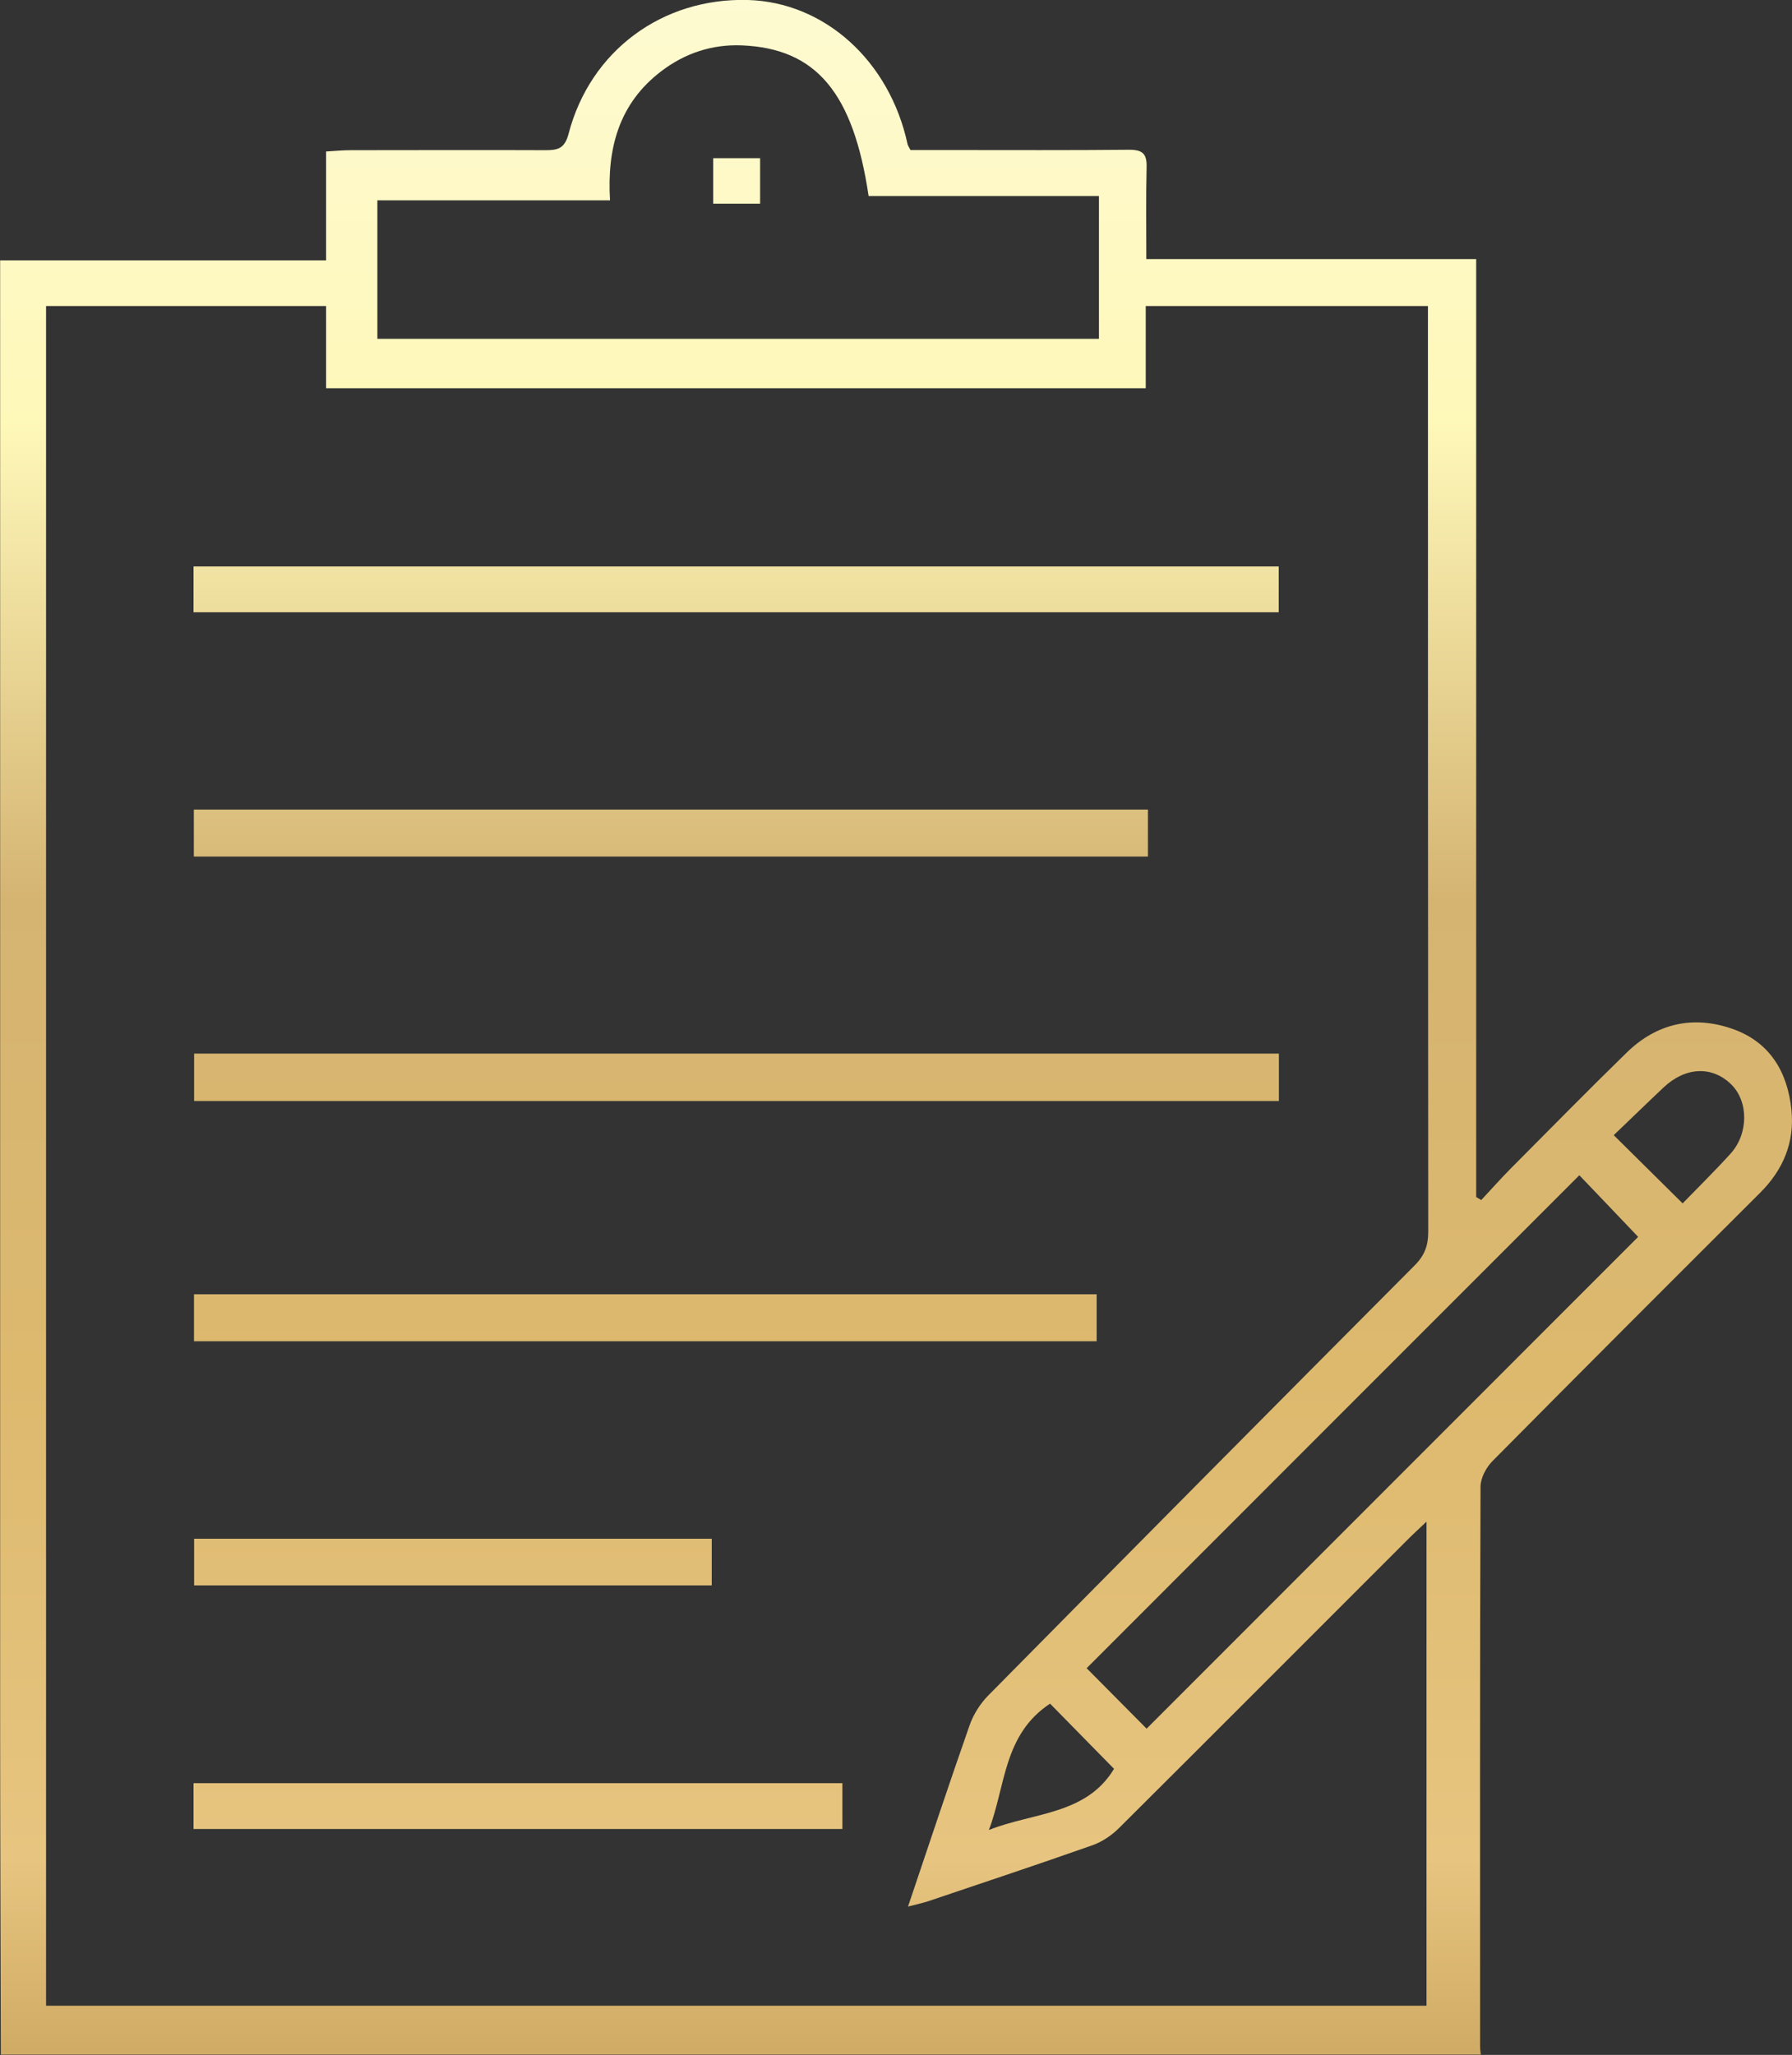 <svg width="123" height="141" viewBox="0 0 123 141" fill="none" xmlns="http://www.w3.org/2000/svg">
<rect x="0" y="0" width="123" height="141" fill="#333333" stroke="none"/>
<g clip-path="url(#clip0_2011_236)">
<path d="M0.059 140.999C0.04 133.2 0.01 125.4 0.01 117.6C0.01 84.88 0.01 52.159 0.01 19.429C0.01 18.971 0.01 18.523 0.01 17.867H22.382V10.395C23.019 10.356 23.546 10.306 24.073 10.306C28.527 10.306 32.972 10.286 37.427 10.306C38.282 10.306 38.759 10.206 39.028 9.172C40.519 3.471 45.471 -0.16 51.328 -0.001C56.598 0.148 61.062 4.178 62.295 9.898C62.315 9.978 62.365 10.057 62.494 10.296C63.359 10.296 64.314 10.296 65.268 10.296C69.355 10.296 73.432 10.316 77.519 10.276C78.414 10.276 78.722 10.545 78.702 11.45C78.652 13.509 78.682 15.569 78.682 17.777H101.323V82.134C101.443 82.204 101.552 82.273 101.671 82.343C102.337 81.627 102.994 80.89 103.68 80.194C106.335 77.528 108.97 74.842 111.664 72.215C113.723 70.216 116.208 69.659 118.903 70.594C121.469 71.489 122.692 73.538 122.96 76.145C123.189 78.373 122.403 80.264 120.802 81.855C114.657 87.984 108.522 94.112 102.427 100.27C101.999 100.708 101.621 101.424 101.621 102.021C101.572 114.825 101.592 127.628 101.592 140.432C101.592 140.611 101.621 140.8 101.641 140.979H0.059V140.999ZM22.382 26.631V21H3.162V137.627H97.913V104.409C97.395 104.906 97.028 105.234 96.68 105.583C90.057 112.198 83.455 118.824 76.813 125.43C76.316 125.927 75.669 126.365 75.013 126.604C71.264 127.927 67.486 129.18 63.717 130.454C63.319 130.583 62.902 130.673 62.325 130.822C63.777 126.524 65.129 122.435 66.551 118.386C66.81 117.64 67.277 116.904 67.834 116.337C77.568 106.478 87.333 96.639 97.107 86.82C97.783 86.143 98.032 85.467 98.032 84.522C98.012 63.829 98.012 43.126 98.012 22.433V21H78.642V26.641H22.382V26.631ZM25.902 23.249H75.43V13.45H59.62C58.566 6.356 56.021 3.322 50.91 3.113C48.892 3.033 47.022 3.64 45.392 4.884C42.498 7.082 41.653 10.157 41.871 13.748H25.902V23.249ZM78.702 118.615C90.047 107.264 101.363 95.952 112.44 84.87C111.117 83.477 109.676 81.975 108.403 80.642C97.147 91.893 85.841 103.205 74.585 114.467C75.918 115.81 77.37 117.272 78.702 118.615ZM110.769 77.896C112.45 79.557 113.931 81.02 115.493 82.572C116.507 81.527 117.68 80.373 118.784 79.159C120.027 77.786 120.017 75.578 118.834 74.414C117.521 73.121 115.691 73.2 114.19 74.613C112.997 75.737 111.823 76.881 110.769 77.886V77.896ZM72.08 116.894C68.858 119.013 69.027 122.575 67.874 125.569C70.906 124.355 74.555 124.544 76.465 121.371C74.973 119.849 73.531 118.376 72.07 116.894H72.08Z" fill="url(#paint0_linear_2011_236)"/>
<path d="M87.781 75.548H13.324V72.295H87.781V75.548Z" fill="url(#paint1_linear_2011_236)"/>
<path d="M13.283 42.011V38.867H87.769V42.011H13.283Z" fill="url(#paint2_linear_2011_236)"/>
<path d="M78.792 55.551V58.774H13.305V55.551H78.792Z" fill="url(#paint3_linear_2011_236)"/>
<path d="M75.272 88.809V92.032H13.315V88.809H75.282H75.272Z" fill="url(#paint4_linear_2011_236)"/>
<path d="M13.283 125.499V122.355H57.82V125.499H13.283Z" fill="url(#paint5_linear_2011_236)"/>
<path d="M48.852 108.785H13.324V105.582H48.852V108.785Z" fill="url(#paint6_linear_2011_236)"/>
<path d="M52.173 10.854V13.977H48.951V10.854H52.173Z" fill="url(#paint7_linear_2011_236)"/>
</g>
<defs>
<linearGradient id="paint0_linear_2011_236" x1="61.5" y1="169.482" x2="61.5" y2="-13.033" gradientUnits="userSpaceOnUse">
<stop stop-color="#9F732A"/>
<stop offset="0.23" stop-color="#E7C580"/>
<stop offset="0.41" stop-color="#DDB96E"/>
<stop offset="0.59" stop-color="#D5B472"/>
<stop offset="0.77" stop-color="#FEF8B9"/>
<stop offset="1" stop-color="#FEFBDC"/>
</linearGradient>
<linearGradient id="paint1_linear_2011_236" x1="50.552" y1="169.482" x2="50.552" y2="-13.033" gradientUnits="userSpaceOnUse">
<stop stop-color="#9F732A"/>
<stop offset="0.23" stop-color="#E7C580"/>
<stop offset="0.41" stop-color="#DDB96E"/>
<stop offset="0.59" stop-color="#D5B472"/>
<stop offset="0.77" stop-color="#FEF8B9"/>
<stop offset="1" stop-color="#FEFBDC"/>
</linearGradient>
<linearGradient id="paint2_linear_2011_236" x1="50.531" y1="169.481" x2="50.531" y2="-13.034" gradientUnits="userSpaceOnUse">
<stop stop-color="#9F732A"/>
<stop offset="0.23" stop-color="#E7C580"/>
<stop offset="0.41" stop-color="#DDB96E"/>
<stop offset="0.59" stop-color="#D5B472"/>
<stop offset="0.77" stop-color="#FEF8B9"/>
<stop offset="1" stop-color="#FEFBDC"/>
</linearGradient>
<linearGradient id="paint3_linear_2011_236" x1="46.048" y1="169.481" x2="46.048" y2="-13.034" gradientUnits="userSpaceOnUse">
<stop stop-color="#9F732A"/>
<stop offset="0.23" stop-color="#E7C580"/>
<stop offset="0.41" stop-color="#DDB96E"/>
<stop offset="0.59" stop-color="#D5B472"/>
<stop offset="0.77" stop-color="#FEF8B9"/>
<stop offset="1" stop-color="#FEFBDC"/>
</linearGradient>
<linearGradient id="paint4_linear_2011_236" x1="44.288" y1="169.481" x2="44.288" y2="-13.034" gradientUnits="userSpaceOnUse">
<stop stop-color="#9F732A"/>
<stop offset="0.23" stop-color="#E7C580"/>
<stop offset="0.41" stop-color="#DDB96E"/>
<stop offset="0.59" stop-color="#D5B472"/>
<stop offset="0.77" stop-color="#FEF8B9"/>
<stop offset="1" stop-color="#FEFBDC"/>
</linearGradient>
<linearGradient id="paint5_linear_2011_236" x1="35.547" y1="169.482" x2="35.547" y2="-13.034" gradientUnits="userSpaceOnUse">
<stop stop-color="#9F732A"/>
<stop offset="0.23" stop-color="#E7C580"/>
<stop offset="0.41" stop-color="#DDB96E"/>
<stop offset="0.59" stop-color="#D5B472"/>
<stop offset="0.77" stop-color="#FEF8B9"/>
<stop offset="1" stop-color="#FEFBDC"/>
</linearGradient>
<linearGradient id="paint6_linear_2011_236" x1="31.083" y1="169.481" x2="31.083" y2="-13.034" gradientUnits="userSpaceOnUse">
<stop stop-color="#9F732A"/>
<stop offset="0.23" stop-color="#E7C580"/>
<stop offset="0.41" stop-color="#DDB96E"/>
<stop offset="0.59" stop-color="#D5B472"/>
<stop offset="0.77" stop-color="#FEF8B9"/>
<stop offset="1" stop-color="#FEFBDC"/>
</linearGradient>
<linearGradient id="paint7_linear_2011_236" x1="50.562" y1="169.482" x2="50.562" y2="-13.033" gradientUnits="userSpaceOnUse">
<stop stop-color="#9F732A"/>
<stop offset="0.23" stop-color="#E7C580"/>
<stop offset="0.41" stop-color="#DDB96E"/>
<stop offset="0.59" stop-color="#D5B472"/>
<stop offset="0.77" stop-color="#FEF8B9"/>
<stop offset="1" stop-color="#FEFBDC"/>
</linearGradient>
<clipPath id="clip0_2011_236">
<rect width="123" height="141" fill="white"/>
</clipPath>
</defs>
</svg>
